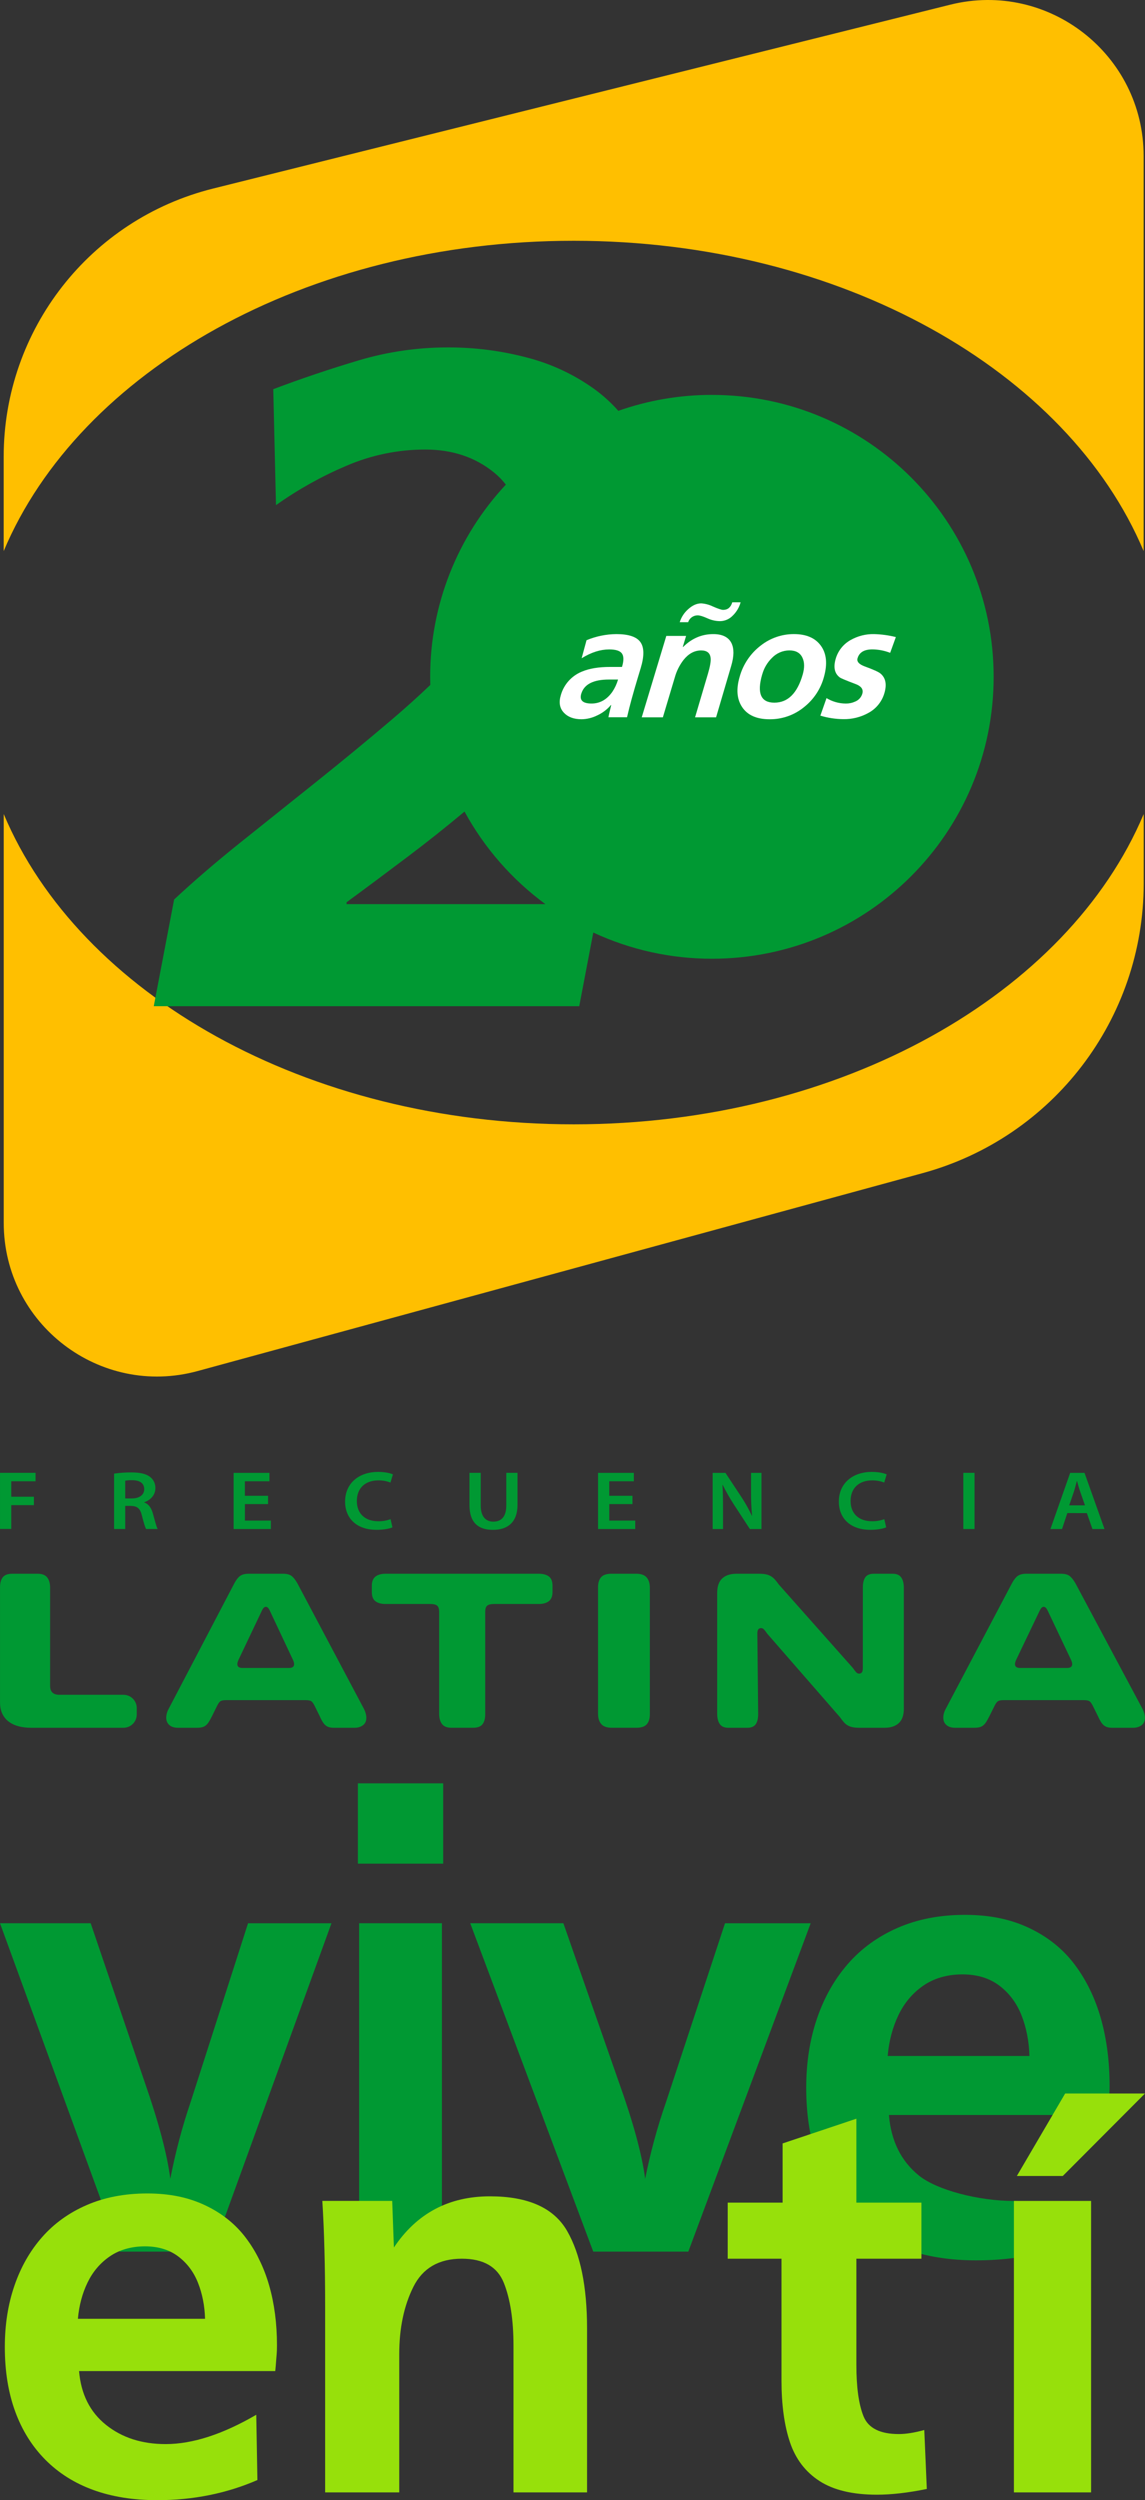 <?xml version="1.0" encoding="UTF-8"?>
<svg id="Capa_1" data-name="Capa 1" xmlns="http://www.w3.org/2000/svg" width="935.85" height="2041.78" viewBox="0 0 935.85 2041.78">
  <rect x="0" y="0" width="935.85" height="2041.78" fill="#333333" stroke="none"/>
  <g>
    <g>
      <path d="M173.56,1838.8H97.89L0,1570.63H74.12l43.9,129.06c11.53,32.97,18.6,59.5,21.18,79.61,4.13-21.33,9.64-42.13,16.53-62.41l47.01-146.24h68.18l-97.37,268.17h0Z" fill="#093"/>
      <path d="M362.24,1521.97h-69.73v-65.59h69.73v65.59h0Zm-1.04,316.83h-67.67v-268.17h67.67v268.17Z" fill="#093"/>
      <path d="M562.6,1838.8h-77.73l-100.54-268.17h76.14l45.1,129.06c11.84,32.97,19.1,59.5,21.75,79.61,4.25-21.33,9.91-42.13,16.98-62.41l48.28-146.24h70.03l-100.02,268.17h.01Z" fill="#093"/>
      <path d="M888.59,1797.41l.52,30.02c-28.14,12.34-58.55,18.51-91.23,18.51-21.85,0-41.28-3.13-58.32-9.39-17.04-6.25-31.59-15.51-43.65-27.77-12.06-12.25-21.24-27.06-27.52-44.43-6.3-17.36-9.44-37.16-9.44-59.37,0-20.45,2.92-39.27,8.78-56.46,5.85-17.19,14.29-32.09,25.29-44.69,11.01-12.6,24.59-22.43,40.76-29.48,16.16-7.04,34.47-10.57,54.92-10.57s37.48,3.62,52.68,10.84c15.2,7.23,27.57,17.19,37.09,29.89,9.53,12.69,16.65,27.37,21.36,44.04,4.71,16.66,7.08,34.96,7.08,54.88,0,3.53-.09,6.17-.27,7.93s-.36,3.97-.52,6.61c-.18,2.64-.43,5.73-.79,9.26h-178.78c1.75,21.16,9.92,37.64,24.51,49.45,14.59,11.81,48.66,20.76,77.6,20.76,24.47,0,29.31,17.98,59.89,0h.01Zm-47.19-118.35c-.36-11.99-2.48-23.01-6.42-33.06s-9.96-18.15-18.09-24.34c-8.12-6.17-18.22-9.26-30.28-9.26s-23.03,3.04-31.85,9.13c-8.83,6.08-15.64,14.15-20.45,24.2-4.81,10.05-7.73,21.16-8.78,33.32h115.85Z" fill="#093"/>
    </g>
    <g>
      <path d="M209.45,1972.06l.94,53.29c-25.24,10.95-52.52,16.44-81.82,16.44-19.6,0-37.03-2.77-52.32-8.33-15.29-5.55-28.34-13.77-39.15-24.65-10.82-10.88-19.04-24.02-24.69-39.44-5.64-15.41-8.47-32.98-8.47-52.71,0-18.15,2.62-34.86,7.88-50.12,5.25-15.25,12.81-28.48,22.69-39.67,9.87-11.19,22.06-19.91,36.56-26.17,14.5-6.25,30.92-9.39,49.26-9.39s33.62,3.21,47.26,9.63c13.64,6.42,24.73,15.25,33.27,26.52,8.55,11.27,14.93,24.29,19.17,39.09,4.23,14.79,6.35,31.02,6.35,48.71,0,3.13-.08,5.48-.23,7.04-.16,1.56-.31,3.52-.47,5.86-.16,2.35-.39,5.09-.7,8.21H64.62c1.57,18.78,8.89,33.42,21.99,43.9,13.08,10.49,29.35,15.72,48.78,15.72,21.94,0,46.63-7.98,74.07-23.95v.02Zm-41.85-78.41c-.31-10.64-2.23-20.43-5.76-29.34-3.53-8.93-8.94-16.12-16.22-21.6-7.29-5.47-16.35-8.21-27.16-8.21s-20.66,2.7-28.57,8.1c-7.92,5.4-14.03,12.56-18.34,21.48-4.31,8.93-6.93,18.78-7.88,29.58h103.93v-.02Z" fill="#97e00b"/>
      <path d="M320.57,1797.41l1.38,38.03c18.66-27.86,44.82-41.79,78.48-41.79,31.21,0,52.24,9.43,63.1,28.29,10.86,18.87,16.29,45.35,16.29,79.46v134.04h-60.12v-119.72c0-21.13-2.64-38.26-7.91-51.41-5.28-13.15-16.71-19.72-34.3-19.72-18.81,0-32.05,7.71-39.69,23.12-7.66,15.42-11.48,33.69-11.48,54.81v112.91h-60.57v-151.41c0-33.64-.77-62.52-2.3-86.63h57.11Z" fill="#97e00b"/>
      <path d="M755.45,1984.5l2.07,48.13c-15.34,3.13-28.92,4.69-40.74,4.69-19.79,0-35.43-3.71-46.95-11.15-11.51-7.43-19.56-18-24.17-31.69-4.6-13.69-6.91-30.48-6.91-50.36v-99.53h-43.96v-45.78h44.87v-48.36l60.29-20.19v68.55h53.16v45.78h-53.16v86.63c0,18.48,1.95,32.52,5.87,42.14,3.91,9.63,13.54,14.44,28.88,14.44,5.67,0,12.58-1.09,20.71-3.29h.01Z" fill="#97e00b"/>
      <path d="M891.79,2035.44h-63.09v-238.04h63.09v238.04Zm-23.12-258.39h-37.57l39.49-67.37h65.26l-67.19,67.37h.01Z" fill="#97e00b"/>
    </g>
  </g>
  <g>
    <g>
      <g>
        <path d="M257.05,1392.87c-.94-1.85-1.84-3.05-2.71-3.61-.88-.56-2.42-.83-4.64-.83h-64.8c-2.22,0-3.77,.28-4.64,.83-.88,.56-1.78,1.76-2.71,3.61l-4.2,8.51c-.94,1.85-1.78,3.39-2.54,4.63s-1.57,2.22-2.45,2.96-1.9,1.26-3.07,1.57c-1.17,.3-2.63,.46-4.38,.46h-15.41c-3.04,0-5.4-.74-7.09-2.22s-2.54-3.45-2.54-5.92,.64-4.87,1.92-7.21l53.77-102.67c1.52-2.84,3.09-4.84,4.73-6.01,1.63-1.17,3.97-1.76,7-1.76h28.02c3.04,0,5.34,.59,6.92,1.76s3.18,3.18,4.81,6.01l54.46,102.67c1.29,2.59,1.92,4.99,1.92,7.21,0,2.71-.94,4.75-2.8,6.11-1.86,1.36-4.15,2.04-6.83,2.04h-16.64c-1.63,0-3.01-.16-4.12-.46-1.11-.3-2.1-.83-2.98-1.57-.88-.74-1.69-1.72-2.45-2.96s-1.55-2.78-2.36-4.63l-4.2-8.51h.01Zm-36.61-77.69c-.94-1.97-1.98-2.96-3.15-2.96s-2.22,.99-3.16,2.96l-19.09,40.14c-.7,1.48-1.05,2.71-1.05,3.7,0,2.09,1.4,3.14,4.2,3.14h38c2.8,0,4.2-1.05,4.2-3.14,0-.99-.35-2.22-1.05-3.7l-18.91-40.14h0Z" fill="#093"/>
        <path d="M358.92,1316.21c0-2.34-.53-3.97-1.58-4.9-1.06-.93-2.96-1.39-5.69-1.39h-36.54c-3.48,0-6.22-.74-8.21-2.22s-2.99-4.01-2.99-7.58v-5.1c0-3.45,1-5.95,2.99-7.5,1.98-1.54,4.72-2.31,8.21-2.31h125.29c3.48,0,6.22,.74,8.2,2.22s2.99,4.01,2.99,7.58v5.1c0,3.45-1,5.95-2.99,7.5s-4.72,2.31-8.2,2.31h-36.55c-2.73,0-4.63,.46-5.68,1.39-1.06,.93-1.58,2.56-1.58,4.9v83.68c0,3.58-.74,6.32-2.24,8.23-1.49,1.92-4.04,2.87-7.64,2.87h-17.72c-3.6,0-6.18-1.02-7.73-3.05-1.56-2.04-2.33-4.84-2.33-8.42v-83.31h0Z" fill="#093"/>
        <path d="M531.15,1399.89c0,3.58-.83,6.32-2.5,8.23-1.67,1.92-4.52,2.87-8.56,2.87h-20.03c-4.03,0-6.92-1.02-8.66-3.05s-2.61-4.84-2.61-8.42v-103.22c0-3.57,.83-6.31,2.5-8.23,1.67-1.91,4.52-2.87,8.56-2.87h20.03c4.03,0,6.92,1.02,8.66,3.05,1.74,2.04,2.61,4.84,2.61,8.42v103.22Z" fill="#093"/>
        <path d="M738.76,1395.27c0,5.43-1.38,9.4-4.15,11.93-2.76,2.53-6.63,3.8-11.59,3.8h-20.61c-2.15,0-3.97-.16-5.5-.46-1.52-.3-2.87-.8-4.06-1.48s-2.26-1.57-3.22-2.68-2.01-2.47-3.13-4.07l-59.37-68.09c-1.02-1.48-1.89-2.61-2.62-3.42-.74-.8-1.55-1.2-2.45-1.2s-1.63,.3-2.2,.93c-.56,.62-.85,1.79-.85,3.51l.67,65.87c0,3.58-.68,6.32-2.03,8.23-1.35,1.92-3.67,2.87-6.94,2.87h-15.39c-3.27,0-5.61-1.02-7.02-3.05s-2.12-4.84-2.12-8.42v-98.59c0-5.42,1.38-9.4,4.15-11.93,2.76-2.53,6.62-3.8,11.58-3.8h18.66c2.14,0,3.94,.16,5.42,.46,1.46,.3,2.79,.8,3.97,1.48,1.18,.68,2.29,1.57,3.3,2.68,1.02,1.11,2.08,2.47,3.21,4.07l60.62,68.26c1.02,1.48,1.89,2.62,2.62,3.42,.74,.8,1.55,1.2,2.45,1.2s1.63-.3,2.2-.93c.56-.62,.85-1.78,.85-3.51l.04-66.04c0-3.57,.68-6.31,2.03-8.23,1.35-1.91,3.66-2.87,6.93-2.87h15.39c3.27,0,5.61,1.02,7.02,3.05s2.12,4.84,2.12,8.42v98.59h.01Z" fill="#093"/>
        <path d="M893.09,1392.87c-.94-1.85-1.85-3.05-2.73-3.61-.88-.56-2.44-.83-4.67-.83h-65.29c-2.24,0-3.8,.28-4.67,.83-.88,.56-1.8,1.76-2.73,3.61l-4.23,8.51c-.94,1.85-1.8,3.39-2.56,4.63-.77,1.23-1.59,2.22-2.47,2.96-.88,.74-1.92,1.26-3.09,1.57-1.18,.3-2.64,.46-4.41,.46h-15.53c-3.06,0-5.44-.74-7.15-2.22-1.71-1.48-2.56-3.45-2.56-5.92s.65-4.87,1.94-7.21l54.17-102.67c1.53-2.84,3.12-4.84,4.76-6.01,1.64-1.17,4-1.76,7.06-1.76h28.23c3.06,0,5.39,.59,6.97,1.76,1.59,1.17,3.2,3.18,4.85,6.01l54.87,102.67c1.29,2.59,1.94,4.99,1.94,7.21,0,2.71-.94,4.75-2.82,6.11s-4.17,2.04-6.88,2.04h-16.77c-1.65,0-3.03-.16-4.14-.46-1.12-.3-2.12-.83-3-1.57-.88-.74-1.71-1.72-2.47-2.96-.77-1.23-1.56-2.78-2.38-4.63l-4.23-8.51h.02Zm-36.87-77.69c-.94-1.97-2-2.96-3.17-2.96s-2.24,.99-3.18,2.96l-19.23,40.14c-.71,1.48-1.05,2.71-1.05,3.7,0,2.09,1.41,3.14,4.23,3.14h38.29c2.82,0,4.23-1.05,4.23-3.14,0-.99-.35-2.22-1.05-3.7l-19.05-40.14h-.01Z" fill="#093"/>
        <path d="M111.79,1394.95c0-6-4.87-10.88-10.87-10.88H48.56c-5.07,0-7.59-2.41-7.59-7.21v-80.18c0-3.57-.79-6.38-2.37-8.42-1.58-2.04-4.21-3.05-7.88-3.05H10.08c-3.68,0-6.26,.96-7.78,2.87-1.52,1.92-2.28,4.66-2.28,8.23v93.97c0,3.7,.67,6.88,1.99,9.53,1.33,2.65,3.16,4.81,5.5,6.47,2.34,1.66,5.03,2.87,8.07,3.61s6.27,1.11,9.69,1.11H100.91c6,0,10.87-4.87,10.87-10.88v-5.18h0Z" fill="#093"/>
      </g>
      <g>
        <path id="path147" d="M.01,1202.81H29.06v6.87H9.2v12.64H27.71v6.86H9.2v19.45H.01v-45.83Z" fill="#093"/>
        <path id="path149" d="M93.26,1203.43c4.6-.66,9.24-.99,13.89-.97,7.25,0,12.17,1.09,15.52,3.68,2.84,2.19,4.45,5.6,4.34,9.18,0,5.91-4.4,9.92-9.11,11.49v.21c3.59,1.22,5.75,4.42,7.02,8.85,1.58,5.71,2.91,11.05,3.94,12.79h-9.48c-.75-1.36-1.94-5.1-3.36-10.82-1.41-5.98-3.81-7.9-9.04-8.03h-4.62v18.85h-9.11v-45.22h0Zm9.11,20.28h5.44c6.2,0,10.07-3,10.07-7.55,0-5.03-3.88-7.35-9.86-7.35-1.9-.05-3.8,.09-5.67,.41v14.5h0Z" fill="#093"/>
        <path id="path151" d="M219.13,1228.34h-18.95v13.48h21.2v6.89h-30.43v-45.88h29.26v6.87h-20.06v11.85h18.95v6.8s.02,0,.02,0Z" fill="#093"/>
        <path id="path153" d="M320.74,1247.31c-2.16,1.02-6.94,2.04-13,2.04-15.96,0-25.68-9.11-25.68-23.06,0-15.11,11.51-24.25,26.85-24.25,6.05,0,10.38,1.15,12.25,2.04l-2.02,6.66c-3.14-1.21-6.48-1.81-9.86-1.77-10.27,0-17.61,5.82-17.61,16.88,0,10.07,6.5,16.49,17.55,16.49,3.42,.05,6.8-.52,10.01-1.7l1.52,6.67h0Z" fill="#093"/>
        <path id="path155" d="M392.93,1202.81v26.73c0,8.99,4.11,13.13,10.27,13.13,6.64,0,10.6-4.14,10.6-13.13v-26.73h9.18v26.18c0,14.15-7.99,20.38-20.08,20.38s-19.19-5.92-19.19-20.38v-26.18h9.23Z" fill="#093"/>
        <path id="path157" d="M516.94,1228.34h-18.95v13.48h21.21v6.89h-30.4v-45.88h29.26v6.87h-20.08v11.85h18.95v6.8h0Z" fill="#093"/>
        <path id="path159" d="M582.48,1248.7v-45.88h10.45l12.99,19.66c3.24,4.91,6.12,10.05,8.62,15.38h.15c-.59-6.34-.87-12.7-.83-19.05v-15.99h8.52v45.88h-9.48l-13.14-20.13c-3.32-5.11-6.34-10.41-9.03-15.87l-.23,.07c.37,5.91,.45,11.98,.45,19.52v16.4h-8.47Z" fill="#093"/>
        <path id="path161" d="M724.3,1247.31c-2.16,1.02-6.94,2.04-13,2.04-15.96,0-25.68-9.11-25.68-23.06,0-15.11,11.51-24.25,26.85-24.25,6.05,0,10.38,1.15,12.25,2.04l-2.02,6.66c-3.14-1.21-6.48-1.81-9.85-1.77-10.27,0-17.63,5.82-17.63,16.88,0,10.07,6.5,16.49,17.55,16.49,3.41,.05,6.8-.52,10.01-1.7l1.52,6.67h0Z" fill="#093"/>
        <path id="path163" d="M796.52,1202.81v45.88h-9.16v-45.88h9.16Z" fill="#093"/>
        <path id="path165" d="M872.37,1235.67l-4.33,13.03h-9.48l16.13-45.86h11.73l16.33,45.86h-9.86l-4.55-13-15.96-.03Zm14.41-6.31l-3.94-11.29c-.97-2.79-1.8-5.91-2.54-8.57h-.15c-.74,2.66-1.49,5.82-2.37,8.57l-3.88,11.29h12.88Z" fill="#093"/>
      </g>
    </g>
    <g>
      <g>
        <path id="path127" d="M468.89,196.63c218.88,0,404.09,106.61,465.84,253.4V127.37c0-82.77-77.76-143.53-158.06-123.54L174.13,154C73.59,179.05,3.02,269.35,3.01,372.97v77.09c61.79-146.79,247-253.43,465.88-253.43Z" fill="#ffbf00"/>
        <path id="path129" d="M468.89,918.2c-218.88,0-404.09-106.61-465.84-253.4v333.85c0,82.73,78.67,142.8,158.47,121.03l592.53-161.61c106.69-29.1,180.71-125.99,180.74-236.57v-56.7c-61.82,146.79-247.01,253.4-465.9,253.4Z" fill="#ffbf00"/>
      </g>
      <g>
        <path d="M581.93,322.49c-26.07-.03-51.95,4.37-76.55,13.02-5.84-6.58-12.37-12.51-19.48-17.69-16.56-11.92-35.18-20.65-54.94-25.76-21.26-5.63-43.17-8.43-65.16-8.33-24.63-.02-49.14,3.56-72.74,10.61-23.76,7.08-46.99,14.91-69.71,23.49l2.22,94.72c17.97-12.78,37.28-23.57,57.59-32.17,20.34-8.76,42.26-13.27,64.41-13.26,22.19,0,41,6.31,56.44,18.94,3.5,2.87,6.67,6.13,9.44,9.72-39.81,42.57-61.93,98.7-61.85,156.99,0,2.22,.03,4.42,.1,6.59-9.83,9.39-20.3,18.81-31.42,28.27-20.21,17.17-40.92,34.22-62.12,51.14-21.2,16.92-41.91,33.47-62.12,49.63-20.15,16.15-38.05,31.55-53.72,46.19l-16.64,87.13H473.44l11.48-60.15c30.38,14.13,63.49,21.43,97,21.39,127.16,0,230.23-103.07,230.23-230.23s-103.07-230.23-230.23-230.23Zm-298.67,415.87v-1.52c15.15-11.09,31.95-23.6,50.39-37.51,15.26-11.49,30.6-23.67,46.02-36.55,16.23,29.73,38.8,55.53,66.1,75.58h-162.5Z" fill="#093"/>
        <g>
          <path d="M475.4,537.55l4-14.71c7.73-3.24,16.02-4.93,24.41-4.99,9.98,0,16.53,2.19,19.64,6.56,3.11,4.37,3.18,11.45,.21,21.24l-2.57,8.49c-1.37,4.5-2.97,10.05-4.81,16.64-1.28,4.64-2.54,9.63-3.78,14.97h-15.23c.13-.84,.9-4.19,2.31-9.98h-.26c-3.11,3.67-7.01,6.59-11.39,8.56-3.92,1.94-8.23,2.98-12.6,3.05-6.23,0-11.01-1.74-14.32-5.21-3.6-3.7-4.46-8.59-2.56-14.69,2.5-8.62,8.82-15.62,17.14-18.98,5.99-2.57,13.76-3.85,23.3-3.84h9.49c1.6-5.24,1.53-8.96-.2-11.17-1.64-2.09-5.06-3.13-10.25-3.13-7.24,0-14.74,2.39-22.5,7.2Zm-.27,28.84c-1.69,5.44,1.1,8.16,8.36,8.16,6.86,0,12.54-3.21,17.04-9.62,2.05-3.07,3.61-6.44,4.63-9.98h-7.43c-12.71,0-20.24,3.83-22.6,11.48v-.04Z" fill="#fff"/>
          <path d="M524.52,585.8l20.08-66.46h16.16l-2.7,9h.31c7.03-7,15.24-10.5,24.64-10.49,7.4,0,12.34,2.43,14.82,7.3,2.22,4.5,2.17,10.69-.16,18.55l-12.39,42.11h-17.18l10.53-35.6c1.72-5.82,2.46-10.01,2.22-12.57-.34-4.3-2.93-6.45-7.77-6.45-5.48,0-10.29,2.59-14.42,7.77-3.26,4.23-5.67,9.05-7.11,14.2l-9.76,32.65h-17.27Zm37.93-77.66h-6.89c1.27-4.08,3.63-7.72,6.82-10.55,3.53-3.22,7.11-4.84,10.74-4.84,3.31,.22,6.55,1.08,9.53,2.54,4.28,1.86,7.08,2.78,8.4,2.78,3.76,0,6.25-2.06,7.47-6.19h6.81c-1.13,4.13-3.34,7.87-6.41,10.85-2.71,2.85-6.46,4.49-10.39,4.54-3.56-.03-7.07-.81-10.29-2.3-3.62-1.62-6.25-2.43-7.9-2.43-1.94-.03-3.83,.63-5.34,1.86-1.2,.96-2.08,2.26-2.54,3.73Z" fill="#fff"/>
          <path d="M604.5,552.88c2.8-10.25,8.89-19.29,17.34-25.73,7.73-6.07,17.28-9.35,27.11-9.31,9.95,0,17.24,3.1,21.84,9.31,4.78,6.43,5.66,15,2.64,25.73-2.62,9.63-8.23,18.18-16.03,24.41-7.97,6.62-18.04,10.2-28.4,10.1-10.63,0-18.14-3.37-22.54-10.1-4.18-6.39-4.83-14.53-1.96-24.41Zm18.46-2.09c-4.44,15.35-1.13,23.04,9.93,23.05,11.06,.01,18.8-7.67,23.22-23.05,1.55-5.49,1.48-10.03-.23-13.62-1.85-4.02-5.43-6.02-10.74-6.01-5.34,.04-10.43,2.23-14.14,6.07-3.82,3.73-6.59,8.42-8.01,13.57h-.02Z" fill="#fff"/>
          <path d="M732.22,520.27l-4.66,12.88c-4.63-1.81-9.56-2.77-14.53-2.82-6.72,0-10.77,2.44-12.14,7.33-.74,2.68,1.23,4.87,5.9,6.59,6.91,2.51,11.17,4.42,12.76,5.72,4.22,3.44,5.37,8.62,3.46,15.53-1.92,7.16-6.71,13.21-13.25,16.72-6.28,3.48-13.37,5.23-20.55,5.08-6.34-.07-12.64-1.03-18.7-2.86l5.04-14.32c4.74,2.88,10.17,4.41,15.72,4.44,2.68,.04,5.33-.52,7.77-1.64,2.84-1.17,4.98-3.57,5.81-6.52,.95-3.45-.89-6.03-5.55-7.77-7.68-2.89-11.97-4.68-12.87-5.36-4.24-3.14-5.39-8.15-3.45-15.02,1.84-6.59,6.23-12.18,12.2-15.53,5.84-3.32,12.47-5.01,19.19-4.87,6.02,.15,12,.96,17.84,2.42Z" fill="#fff"/>
        </g>
      </g>
    </g>
  </g>
</svg>